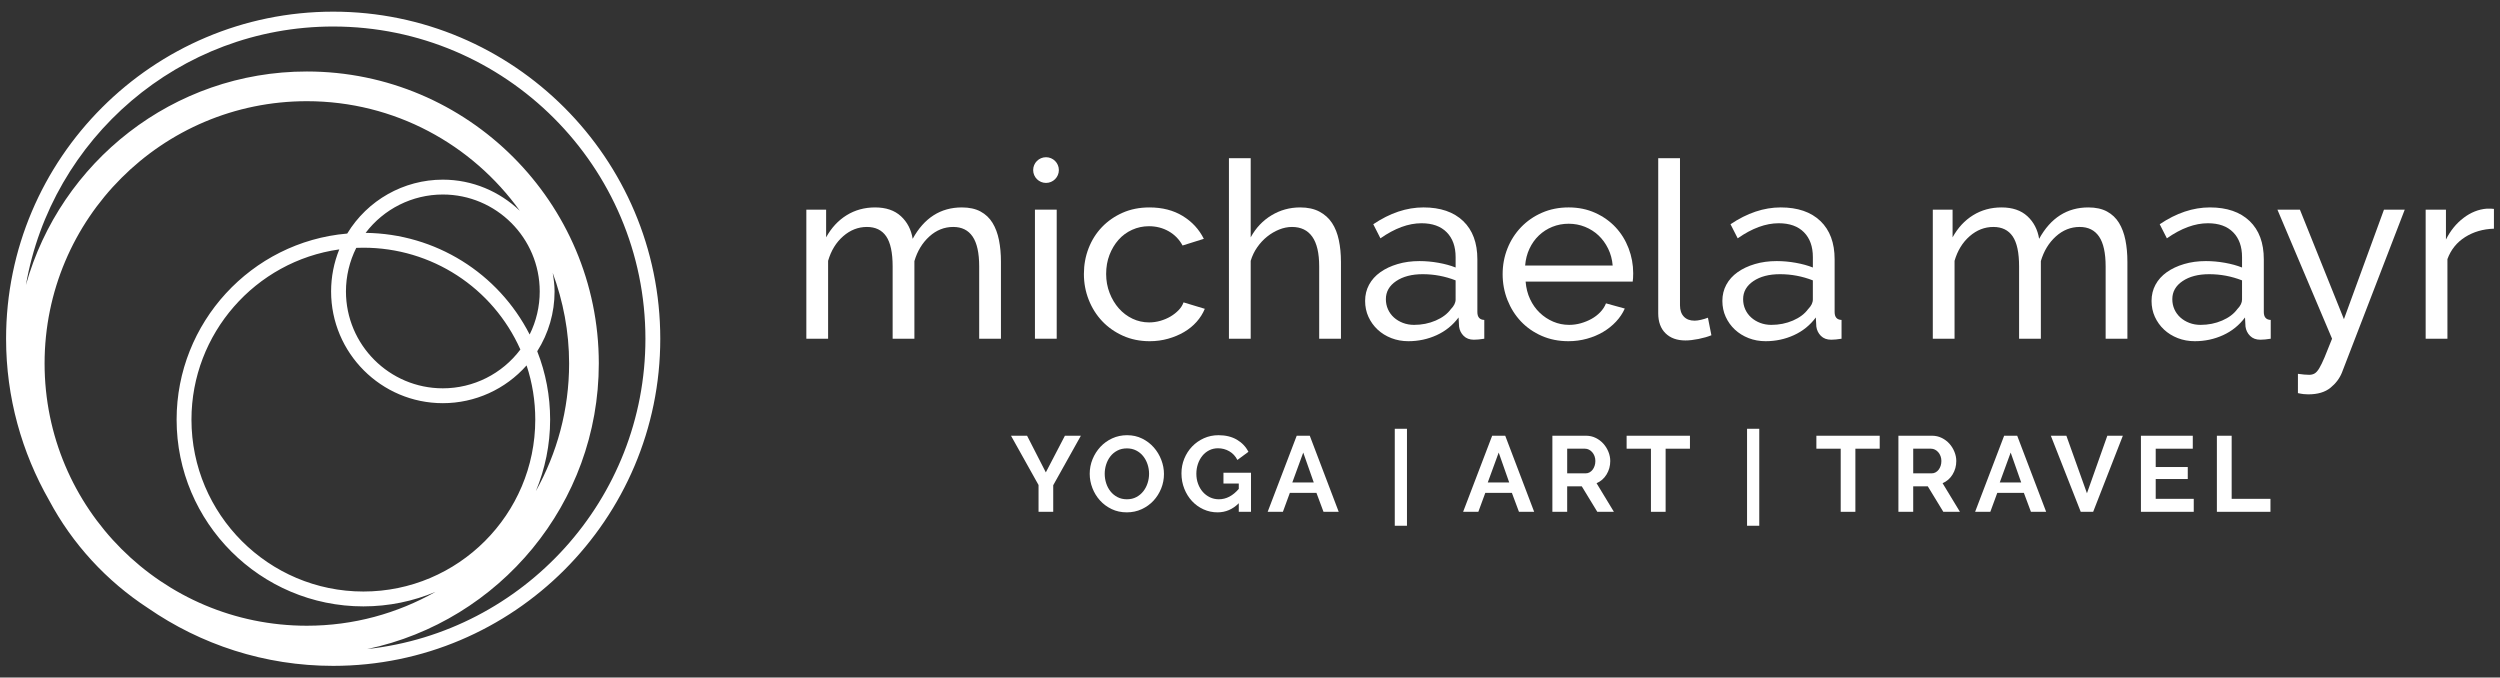 <?xml version="1.0" encoding="utf-8"?>
<!-- Generator: Adobe Illustrator 15.0.0, SVG Export Plug-In . SVG Version: 6.00 Build 0)  -->
<!DOCTYPE svg PUBLIC "-//W3C//DTD SVG 1.1//EN" "http://www.w3.org/Graphics/SVG/1.1/DTD/svg11.dtd">
<svg version="1.1" id="Ebene_1" xmlns="http://www.w3.org/2000/svg" xmlns:xlink="http://www.w3.org/1999/xlink" x="0px" y="0px"
	 width="303.31px" height="82.2px" viewBox="0 0 303.31 82.2" enable-background="new 0 0 303.31 82.2" xml:space="preserve">
<rect x="0" y="0" width="303.31" height="82.2" fill="#333333" stroke="none"/>
<polygon fill="#FFFFFF" points="122.659,52.865 126,58.845 126,62.095 127.781,62.095 127.781,58.871 131.135,52.865 
	129.198,52.865 126.884,57.311 124.609,52.865 "/>
<g>
	<defs>
		<rect id="SVGID_1_" x="0.738" y="1.415" width="301.834" height="79.37"/>
	</defs>
	<clipPath id="SVGID_2_">
		<use xlink:href="#SVGID_1_"  overflow="visible"/>
	</clipPath>
	<path clip-path="url(#SVGID_2_)" fill="#FFFFFF" d="M139.41,57.479c0,0.382-0.059,0.757-0.176,1.124
		c-0.117,0.369-0.29,0.7-0.52,0.995c-0.229,0.295-0.511,0.531-0.845,0.708c-0.333,0.179-0.717,0.268-1.15,0.268
		c-0.425,0-0.804-0.087-1.138-0.261c-0.333-0.173-0.615-0.402-0.844-0.688c-0.23-0.286-0.406-0.615-0.527-0.988
		c-0.122-0.373-0.182-0.758-0.182-1.157c0-0.381,0.058-0.756,0.175-1.124c0.117-0.368,0.288-0.697,0.514-0.988
		c0.225-0.29,0.507-0.524,0.845-0.701c0.338-0.178,0.723-0.267,1.157-0.267c0.416,0,0.791,0.084,1.124,0.253
		c0.334,0.169,0.616,0.396,0.845,0.683c0.23,0.286,0.408,0.615,0.533,0.988C139.347,56.696,139.41,57.082,139.41,57.479
		 M141.217,57.506c0-0.581-0.109-1.153-0.325-1.716c-0.217-0.563-0.52-1.066-0.91-1.508c-0.39-0.442-0.86-0.799-1.411-1.073
		c-0.55-0.273-1.159-0.409-1.826-0.409c-0.65,0-1.253,0.128-1.807,0.383c-0.555,0.256-1.034,0.602-1.437,1.034
		c-0.402,0.435-0.719,0.933-0.949,1.495c-0.229,0.564-0.344,1.153-0.344,1.768c0,0.59,0.108,1.166,0.325,1.729
		c0.217,0.562,0.522,1.064,0.916,1.501c0.395,0.438,0.867,0.789,1.417,1.053c0.551,0.266,1.164,0.397,1.84,0.397
		c0.65,0,1.252-0.128,1.807-0.384c0.554-0.256,1.031-0.598,1.43-1.027c0.398-0.429,0.71-0.923,0.936-1.482
		C141.104,58.708,141.217,58.121,141.217,57.506"/>
	<path clip-path="url(#SVGID_2_)" fill="#FFFFFF" d="M150.294,62.095h1.482V57.35h-3.341v1.313h1.859v0.649
		c-0.719,0.842-1.525,1.262-2.418,1.262c-0.39,0-0.752-0.08-1.085-0.24c-0.334-0.161-0.622-0.38-0.865-0.657
		c-0.243-0.276-0.433-0.604-0.572-0.98c-0.139-0.377-0.208-0.783-0.208-1.217c0-0.416,0.063-0.81,0.189-1.183
		c0.125-0.373,0.303-0.702,0.533-0.988c0.229-0.285,0.507-0.511,0.832-0.676c0.325-0.165,0.682-0.247,1.072-0.247
		c0.494,0,0.951,0.121,1.372,0.364c0.42,0.243,0.747,0.594,0.981,1.053l1.339-0.987c-0.312-0.615-0.778-1.105-1.397-1.47
		c-0.62-0.363-1.363-0.546-2.23-0.546c-0.641,0-1.235,0.124-1.781,0.371c-0.546,0.247-1.02,0.58-1.423,1.001
		c-0.403,0.42-0.72,0.91-0.949,1.469c-0.23,0.56-0.345,1.154-0.345,1.787c0,0.667,0.115,1.289,0.345,1.866
		c0.229,0.576,0.541,1.076,0.936,1.501c0.394,0.425,0.858,0.758,1.391,1.001c0.533,0.243,1.102,0.364,1.709,0.364
		c0.979,0,1.837-0.368,2.574-1.105V62.095z"/>
</g>
<path fill="#FFFFFF" d="M159.391,58.533h-2.602l1.326-3.627L159.391,58.533z M162.418,62.095l-3.51-9.229h-1.586l-3.523,9.229h1.848
	l0.844-2.301h3.225l0.857,2.301H162.418z"/>
<rect x="169.219" y="52.021" fill="#FFFFFF" width="1.48" height="11.765"/>
<path fill="#FFFFFF" d="M183.102,58.533h-2.6l1.326-3.627L183.102,58.533z M186.131,62.095l-3.51-9.229h-1.586l-3.523,9.229h1.846
	l0.846-2.301h3.223l0.859,2.301H186.131z"/>
<g>
	<defs>
		<rect id="SVGID_3_" x="0.738" y="1.415" width="301.834" height="79.37"/>
	</defs>
	<clipPath id="SVGID_4_">
		<use xlink:href="#SVGID_3_"  overflow="visible"/>
	</clipPath>
	<path clip-path="url(#SVGID_4_)" fill="#FFFFFF" d="M193.557,55.933c0,0.208-0.031,0.403-0.092,0.585s-0.143,0.341-0.248,0.475
		c-0.104,0.134-0.227,0.24-0.369,0.318s-0.297,0.117-0.463,0.117h-2.248v-2.99h2.17c0.156,0,0.311,0.037,0.463,0.111
		c0.152,0.073,0.285,0.178,0.402,0.312s0.211,0.292,0.281,0.474C193.521,55.517,193.557,55.717,193.557,55.933 M194.914,57.564
		c0.299-0.49,0.449-1.034,0.449-1.632c0-0.372-0.074-0.743-0.221-1.111c-0.148-0.368-0.352-0.698-0.611-0.988
		s-0.57-0.523-0.93-0.701c-0.359-0.179-0.752-0.268-1.178-0.268h-4.082v9.23h1.795V59h1.77l1.885,3.095h2.014l-2.105-3.472
		C194.211,58.407,194.615,58.055,194.914,57.564"/>
</g>
<polygon fill="#FFFFFF" points="205.031,52.865 197.348,52.865 197.348,54.438 200.299,54.438 200.299,62.095 202.08,62.095 
	202.08,54.438 205.031,54.438 "/>
<rect x="211.959" y="52.021" fill="#FFFFFF" width="1.482" height="11.765"/>
<polygon fill="#FFFFFF" points="228.053,52.865 220.371,52.865 220.371,54.438 223.322,54.438 223.322,62.095 225.102,62.095 
	225.102,54.438 228.053,54.438 "/>
<g>
	<defs>
		<rect id="SVGID_5_" x="0.738" y="1.415" width="301.834" height="79.37"/>
	</defs>
	<clipPath id="SVGID_6_">
		<use xlink:href="#SVGID_5_"  overflow="visible"/>
	</clipPath>
	<path clip-path="url(#SVGID_6_)" fill="#FFFFFF" d="M235.537,55.933c0,0.208-0.031,0.403-0.09,0.585
		c-0.061,0.182-0.143,0.341-0.248,0.475c-0.104,0.134-0.227,0.24-0.371,0.318c-0.143,0.078-0.297,0.117-0.461,0.117h-2.248v-2.99
		h2.17c0.156,0,0.311,0.037,0.461,0.111c0.152,0.073,0.287,0.178,0.404,0.312s0.209,0.292,0.279,0.474
		C235.502,55.517,235.537,55.717,235.537,55.933 M236.896,57.564c0.299-0.49,0.449-1.034,0.449-1.632
		c0-0.372-0.074-0.743-0.223-1.111c-0.146-0.368-0.352-0.698-0.609-0.988c-0.262-0.29-0.57-0.523-0.932-0.701
		c-0.359-0.179-0.752-0.268-1.176-0.268h-4.082v9.23h1.795V59h1.768l1.885,3.095h2.016l-2.105-3.472
		C236.191,58.407,236.598,58.055,236.896,57.564"/>
</g>
<path fill="#FFFFFF" d="M245.219,58.533h-2.6l1.324-3.627L245.219,58.533z M248.248,62.095l-3.512-9.229h-1.586l-3.521,9.229h1.846
	l0.844-2.301h3.225l0.857,2.301H248.248z"/>
<polygon fill="#FFFFFF" points="248.816,52.865 252.443,62.095 253.951,62.095 257.553,52.865 255.668,52.865 253.197,59.846 
	250.701,52.865 "/>
<polygon fill="#FFFFFF" points="261.539,60.521 261.539,58.117 265.428,58.117 265.428,56.661 261.539,56.661 261.539,54.438 
	266.037,54.438 266.037,52.865 259.746,52.865 259.746,62.095 266.154,62.095 266.154,60.521 "/>
<polygon fill="#FFFFFF" points="275.461,62.095 275.461,60.521 270.754,60.521 270.754,52.865 268.961,52.865 268.961,62.095 "/>
<g>
	<defs>
		<rect id="SVGID_7_" x="0.738" y="1.415" width="301.834" height="79.37"/>
	</defs>
	<clipPath id="SVGID_8_">
		<use xlink:href="#SVGID_7_"  overflow="visible"/>
	</clipPath>
	<path clip-path="url(#SVGID_8_)" fill="#FFFFFF" d="M78.305,41.101c0,19.493-14.8,35.582-33.752,37.646
		c16.028-3.385,28.096-17.632,28.096-34.652c0-19.533-15.889-35.421-35.421-35.421c-16.231,0-29.913,10.986-34.085,25.903
		C6.249,16.792,21.763,3.217,40.426,3.217C61.313,3.217,78.305,20.212,78.305,41.101 M52.833,71.809
		c-4.613,2.604-9.93,4.107-15.605,4.107c-17.572,0-31.819-14.249-31.819-31.821c0-17.574,14.247-31.818,31.819-31.818
		c10.655,0,20.062,5.256,25.837,13.296c-2.436-2.326-5.716-3.776-9.34-3.776c-4.745,0-9.143,2.492-11.595,6.534l-0.013,0.006
		c-11.643,1.006-20.69,10.827-20.69,22.573c0,12.494,10.167,22.659,22.662,22.659C47.187,73.568,50.141,72.939,52.833,71.809
		 M67.283,35.355c0-0.772-0.103-1.517-0.228-2.254c1.266,3.431,1.992,7.124,1.992,10.994c0,5.626-1.474,10.903-4.036,15.489
		c1.112-2.674,1.733-5.603,1.733-8.675c0-2.864-0.526-5.647-1.562-8.284l0.004-0.004l-0.004-0.01
		C66.558,40.441,67.283,37.943,67.283,35.355 M44.357,28.253c2.207-2.906,5.665-4.654,9.368-4.654
		c6.482,0,11.756,5.274,11.756,11.756c0,1.831-0.418,3.612-1.222,5.227C60.443,33.116,52.827,28.352,44.357,28.253 M41.972,35.355
		c0-1.838,0.432-3.656,1.251-5.284c0.288-0.012,0.577-0.018,0.866-0.018c8.267,0,15.69,4.831,19.046,12.351
		c-2.217,2.958-5.7,4.709-9.41,4.709C47.244,47.113,41.972,41.839,41.972,35.355 M40.17,35.355c0,7.477,6.081,13.56,13.555,13.56
		c3.911,0,7.602-1.687,10.161-4.582c0.702,2.111,1.055,4.317,1.055,6.576c0,11.501-9.353,20.857-20.852,20.857
		c-11.502,0-20.86-9.356-20.86-20.857c0-10.438,7.759-19.221,17.934-20.652C40.51,31.867,40.17,33.603,40.17,35.355 M80.107,41.101
		c0-21.882-17.801-39.686-39.681-39.686c-21.884,0-39.688,17.803-39.688,39.686c0,7.127,1.914,13.804,5.217,19.591
		c2.83,5.311,6.974,9.807,11.993,13.08c6.396,4.414,14.136,7.014,22.478,7.014C62.306,80.785,80.107,62.983,80.107,41.101"/>
	<path clip-path="url(#SVGID_8_)" fill="#FFFFFF" d="M121.438,31.735c0-0.94-0.08-1.81-0.24-2.61c-0.16-0.8-0.42-1.495-0.78-2.085
		s-0.845-1.05-1.455-1.38c-0.61-0.33-1.365-0.495-2.265-0.495c-2.58,0-4.57,1.27-5.97,3.81c-0.18-1.12-0.655-2.035-1.425-2.745
		s-1.815-1.065-3.135-1.065c-1.28,0-2.43,0.315-3.45,0.945s-1.85,1.525-2.49,2.685v-3.36h-2.4v15.66h2.64v-9.45
		c0.36-1.24,0.97-2.235,1.83-2.985s1.82-1.125,2.88-1.125c1.04,0,1.82,0.38,2.34,1.14c0.52,0.76,0.78,1.98,0.78,3.66v8.76h2.64
		v-9.42c0.36-1.22,0.965-2.215,1.815-2.985s1.815-1.155,2.895-1.155c1.04,0,1.825,0.39,2.355,1.17c0.53,0.78,0.795,1.99,0.795,3.63
		v8.76h2.64V31.735z"/>
</g>
<rect x="125.563" y="25.435" fill="#FFFFFF" width="2.64" height="15.66"/>
<g>
	<defs>
		<rect id="SVGID_9_" x="0.738" y="1.415" width="301.834" height="79.37"/>
	</defs>
	<clipPath id="SVGID_10_">
		<use xlink:href="#SVGID_9_"  overflow="visible"/>
	</clipPath>
	<path clip-path="url(#SVGID_10_)" fill="#FFFFFF" d="M132.087,36.37c0.39,0.99,0.935,1.855,1.635,2.595
		c0.7,0.74,1.54,1.33,2.52,1.771c0.98,0.439,2.06,0.66,3.24,0.66c0.78,0,1.525-0.101,2.235-0.301c0.71-0.199,1.355-0.47,1.935-0.81
		c0.58-0.34,1.085-0.75,1.515-1.23c0.43-0.48,0.765-1.01,1.005-1.59l-2.58-0.78c-0.12,0.34-0.32,0.655-0.6,0.945
		s-0.605,0.545-0.975,0.765c-0.37,0.22-0.78,0.395-1.23,0.525c-0.45,0.13-0.905,0.195-1.365,0.195c-0.72,0-1.395-0.15-2.025-0.45
		c-0.63-0.3-1.18-0.715-1.65-1.245c-0.47-0.53-0.845-1.155-1.125-1.875c-0.28-0.72-0.42-1.49-0.42-2.31
		c0-0.84,0.135-1.61,0.405-2.31c0.27-0.7,0.635-1.31,1.095-1.83s1.01-0.925,1.65-1.215c0.64-0.29,1.32-0.435,2.04-0.435
		c0.88,0,1.68,0.205,2.4,0.615c0.72,0.41,1.28,0.985,1.68,1.725l2.58-0.81c-0.58-1.16-1.435-2.085-2.565-2.775
		c-1.13-0.69-2.475-1.035-4.035-1.035c-1.2,0-2.285,0.215-3.255,0.645c-0.97,0.43-1.805,1.01-2.505,1.74
		c-0.7,0.73-1.24,1.585-1.62,2.565s-0.57,2.02-0.57,3.12C131.502,34.335,131.697,35.38,132.087,36.37"/>
	<path clip-path="url(#SVGID_10_)" fill="#FFFFFF" d="M162.689,31.735c0-0.92-0.084-1.785-0.254-2.595s-0.445-1.505-0.826-2.085
		c-0.379-0.58-0.891-1.04-1.529-1.38c-0.641-0.34-1.42-0.51-2.34-0.51c-1.26,0-2.42,0.32-3.48,0.96s-1.9,1.53-2.52,2.67v-9.6h-2.64
		v21.9h2.64v-9.45c0.18-0.6,0.445-1.15,0.795-1.65c0.35-0.5,0.75-0.93,1.2-1.29c0.451-0.36,0.936-0.645,1.455-0.855
		s1.041-0.315,1.561-0.315c1.08,0,1.9,0.395,2.459,1.185c0.561,0.79,0.84,1.995,0.84,3.615v8.76h2.641V31.735z"/>
	<path clip-path="url(#SVGID_10_)" fill="#FFFFFF" d="M176.602,36.325c0,0.4-0.191,0.79-0.57,1.17
		c-0.42,0.58-1.035,1.045-1.846,1.395s-1.686,0.525-2.625,0.525c-0.48,0-0.93-0.08-1.35-0.24c-0.42-0.16-0.785-0.38-1.096-0.66
		c-0.311-0.28-0.549-0.61-0.719-0.99c-0.17-0.38-0.256-0.79-0.256-1.23c0-0.9,0.414-1.63,1.244-2.19s1.906-0.84,3.227-0.84
		c1.379,0,2.709,0.25,3.99,0.75V36.325z M180.08,41.095v-2.28c-0.559-0.02-0.84-0.34-0.84-0.96v-6.39c0-2-0.574-3.55-1.725-4.65
		s-2.756-1.65-4.814-1.65c-2.041,0-4.07,0.68-6.09,2.04l0.869,1.71c1.74-1.22,3.4-1.83,4.98-1.83c1.32,0,2.34,0.365,3.061,1.095
		c0.719,0.73,1.08,1.735,1.08,3.015v1.26c-0.602-0.24-1.291-0.43-2.07-0.57c-0.781-0.14-1.551-0.21-2.311-0.21
		c-0.961,0-1.846,0.12-2.654,0.36c-0.811,0.24-1.512,0.57-2.102,0.99s-1.045,0.925-1.363,1.515c-0.32,0.59-0.48,1.245-0.48,1.965
		c0,0.7,0.135,1.345,0.404,1.935c0.27,0.59,0.641,1.105,1.109,1.545c0.471,0.439,1.025,0.785,1.666,1.035s1.33,0.375,2.07,0.375
		c1.219,0,2.365-0.245,3.434-0.735c1.07-0.49,1.955-1.205,2.656-2.145l0.061,1.11c0.059,0.44,0.244,0.815,0.555,1.125
		c0.309,0.31,0.725,0.465,1.244,0.465c0.201,0,0.391-0.01,0.57-0.03C179.57,41.165,179.801,41.135,180.08,41.095"/>
	<path clip-path="url(#SVGID_10_)" fill="#FFFFFF" d="M195.656,32.215h-10.619c0.059-0.74,0.234-1.42,0.523-2.04
		c0.291-0.62,0.67-1.155,1.141-1.605c0.471-0.45,1.016-0.8,1.635-1.05c0.621-0.25,1.279-0.375,1.98-0.375
		c0.699,0,1.359,0.125,1.98,0.375c0.619,0.25,1.164,0.595,1.635,1.035c0.469,0.44,0.859,0.975,1.17,1.605
		S195.596,31.475,195.656,32.215 M198.146,33.145c0-1.04-0.186-2.045-0.555-3.015c-0.371-0.97-0.896-1.82-1.576-2.55
		s-1.504-1.315-2.475-1.755s-2.045-0.66-3.225-0.66s-2.26,0.215-3.24,0.645s-1.824,1.015-2.535,1.755
		c-0.709,0.74-1.26,1.6-1.65,2.58c-0.389,0.98-0.584,2.02-0.584,3.12s0.195,2.145,0.584,3.135c0.391,0.99,0.936,1.855,1.635,2.595
		c0.701,0.74,1.541,1.325,2.521,1.755c0.979,0.43,2.059,0.646,3.24,0.646c0.779,0,1.529-0.101,2.25-0.301
		c0.719-0.199,1.375-0.475,1.965-0.824c0.59-0.351,1.109-0.766,1.559-1.246c0.451-0.48,0.805-1.01,1.066-1.59l-2.281-0.63
		c-0.16,0.4-0.395,0.76-0.705,1.08c-0.309,0.32-0.664,0.59-1.064,0.81c-0.4,0.22-0.83,0.395-1.289,0.525
		c-0.461,0.13-0.932,0.195-1.41,0.195c-0.682,0-1.326-0.13-1.936-0.39c-0.609-0.26-1.154-0.62-1.635-1.08
		c-0.48-0.46-0.871-1.01-1.17-1.65c-0.301-0.64-0.48-1.35-0.541-2.13h12.99c0.02-0.1,0.035-0.24,0.045-0.42
		S198.146,33.365,198.146,33.145"/>
	<path clip-path="url(#SVGID_10_)" fill="#FFFFFF" d="M201.182,38.005c0,1.04,0.295,1.85,0.885,2.43s1.395,0.87,2.416,0.87
		c0.459,0,0.99-0.06,1.59-0.18s1.119-0.271,1.561-0.45l-0.422-2.13c-0.26,0.1-0.539,0.185-0.84,0.255
		c-0.299,0.07-0.559,0.105-0.779,0.105c-0.561,0-0.994-0.165-1.305-0.495c-0.311-0.33-0.465-0.785-0.465-1.365v-17.85h-2.641V38.005
		z"/>
	<path clip-path="url(#SVGID_10_)" fill="#FFFFFF" d="M219.943,36.325c0,0.4-0.189,0.79-0.57,1.17
		c-0.42,0.58-1.035,1.045-1.844,1.395c-0.811,0.35-1.686,0.525-2.625,0.525c-0.48,0-0.93-0.08-1.352-0.24
		c-0.42-0.16-0.783-0.38-1.094-0.66c-0.311-0.28-0.551-0.61-0.721-0.99c-0.17-0.38-0.254-0.79-0.254-1.23
		c0-0.9,0.414-1.63,1.244-2.19s1.904-0.84,3.225-0.84c1.381,0,2.711,0.25,3.99,0.75V36.325z M223.424,41.095v-2.28
		c-0.561-0.02-0.84-0.34-0.84-0.96v-6.39c0-2-0.576-3.55-1.725-4.65c-1.15-1.1-2.756-1.65-4.816-1.65c-2.039,0-4.068,0.68-6.09,2.04
		l0.871,1.71c1.74-1.22,3.4-1.83,4.979-1.83c1.32,0,2.342,0.365,3.061,1.095c0.721,0.73,1.08,1.735,1.08,3.015v1.26
		c-0.6-0.24-1.289-0.43-2.07-0.57c-0.779-0.14-1.549-0.21-2.309-0.21c-0.961,0-1.846,0.12-2.656,0.36
		c-0.809,0.24-1.51,0.57-2.1,0.99s-1.045,0.925-1.365,1.515s-0.48,1.245-0.48,1.965c0,0.7,0.137,1.345,0.406,1.935
		c0.27,0.59,0.639,1.105,1.109,1.545c0.471,0.439,1.025,0.785,1.666,1.035c0.639,0.25,1.33,0.375,2.068,0.375
		c1.221,0,2.365-0.245,3.436-0.735s1.955-1.205,2.654-2.145l0.061,1.11c0.061,0.44,0.246,0.815,0.555,1.125
		c0.311,0.31,0.727,0.465,1.246,0.465c0.199,0,0.389-0.01,0.57-0.03C222.914,41.165,223.145,41.135,223.424,41.095"/>
	<path clip-path="url(#SVGID_10_)" fill="#FFFFFF" d="M258.104,31.735c0-0.94-0.08-1.81-0.24-2.61s-0.42-1.495-0.779-2.085
		c-0.361-0.59-0.846-1.05-1.455-1.38c-0.609-0.33-1.365-0.495-2.266-0.495c-2.58,0-4.57,1.27-5.969,3.81
		c-0.182-1.12-0.656-2.035-1.426-2.745s-1.814-1.065-3.135-1.065c-1.281,0-2.43,0.315-3.451,0.945
		c-1.02,0.63-1.85,1.525-2.488,2.685v-3.36h-2.4v15.66h2.639v-9.45c0.361-1.24,0.971-2.235,1.83-2.985
		c0.861-0.75,1.82-1.125,2.881-1.125c1.039,0,1.82,0.38,2.34,1.14c0.52,0.76,0.779,1.98,0.779,3.66v8.76h2.641v-9.42
		c0.359-1.22,0.965-2.215,1.814-2.985c0.852-0.77,1.816-1.155,2.896-1.155c1.039,0,1.824,0.39,2.354,1.17
		c0.531,0.78,0.795,1.99,0.795,3.63v8.76h2.641V31.735z"/>
	<path clip-path="url(#SVGID_10_)" fill="#FFFFFF" d="M272.014,36.325c0,0.4-0.189,0.79-0.568,1.17
		c-0.42,0.58-1.035,1.045-1.846,1.395s-1.686,0.525-2.625,0.525c-0.48,0-0.93-0.08-1.35-0.24c-0.42-0.16-0.785-0.38-1.096-0.66
		c-0.311-0.28-0.549-0.61-0.721-0.99c-0.17-0.38-0.254-0.79-0.254-1.23c0-0.9,0.414-1.63,1.244-2.19s1.906-0.84,3.227-0.84
		c1.379,0,2.709,0.25,3.988,0.75V36.325z M275.494,41.095v-2.28c-0.561-0.02-0.84-0.34-0.84-0.96v-6.39c0-2-0.574-3.55-1.725-4.65
		s-2.756-1.65-4.814-1.65c-2.041,0-4.07,0.68-6.09,2.04l0.869,1.71c1.74-1.22,3.4-1.83,4.98-1.83c1.32,0,2.34,0.365,3.059,1.095
		c0.721,0.73,1.08,1.735,1.08,3.015v1.26c-0.6-0.24-1.289-0.43-2.068-0.57c-0.781-0.14-1.551-0.21-2.311-0.21
		c-0.961,0-1.846,0.12-2.654,0.36c-0.811,0.24-1.512,0.57-2.102,0.99s-1.045,0.925-1.365,1.515c-0.318,0.59-0.479,1.245-0.479,1.965
		c0,0.7,0.135,1.345,0.404,1.935c0.27,0.59,0.641,1.105,1.109,1.545c0.471,0.439,1.025,0.785,1.666,1.035s1.33,0.375,2.07,0.375
		c1.219,0,2.365-0.245,3.434-0.735c1.07-0.49,1.955-1.205,2.656-2.145l0.059,1.11c0.061,0.44,0.246,0.815,0.557,1.125
		c0.309,0.31,0.725,0.465,1.244,0.465c0.199,0,0.391-0.01,0.57-0.03C274.984,41.165,275.215,41.135,275.494,41.095"/>
	<path clip-path="url(#SVGID_10_)" fill="#FFFFFF" d="M278.791,47.695c0.279,0.06,0.516,0.1,0.705,0.12
		c0.189,0.02,0.375,0.029,0.555,0.029c1.141,0,2.035-0.265,2.686-0.795c0.65-0.529,1.115-1.145,1.395-1.845l7.621-19.77h-2.521
		l-4.859,13.29l-5.34-13.29h-2.73l6.631,15.66c-0.361,0.92-0.66,1.665-0.9,2.235s-0.455,1.015-0.645,1.335
		c-0.191,0.32-0.381,0.535-0.57,0.646c-0.189,0.109-0.406,0.164-0.645,0.164c-0.141,0-0.34-0.01-0.602-0.029
		c-0.26-0.021-0.52-0.05-0.779-0.09V47.695z"/>
	<path clip-path="url(#SVGID_10_)" fill="#FFFFFF" d="M302.572,25.345c-0.1-0.02-0.221-0.03-0.359-0.03h-0.512
		c-1,0.08-1.939,0.455-2.818,1.125c-0.881,0.67-1.592,1.545-2.131,2.625v-3.63h-2.461v15.66h2.641v-9.66
		c0.42-1.14,1.135-2.03,2.145-2.67c1.012-0.64,2.176-0.98,3.496-1.02V25.345z"/>
	<path clip-path="url(#SVGID_10_)" fill="#FFFFFF" d="M126.907,22.193c0.861,0,1.559-0.698,1.559-1.559
		c0-0.861-0.698-1.559-1.559-1.559c-0.861,0-1.559,0.698-1.559,1.559C125.348,21.495,126.046,22.193,126.907,22.193"/>
</g>
</svg>
